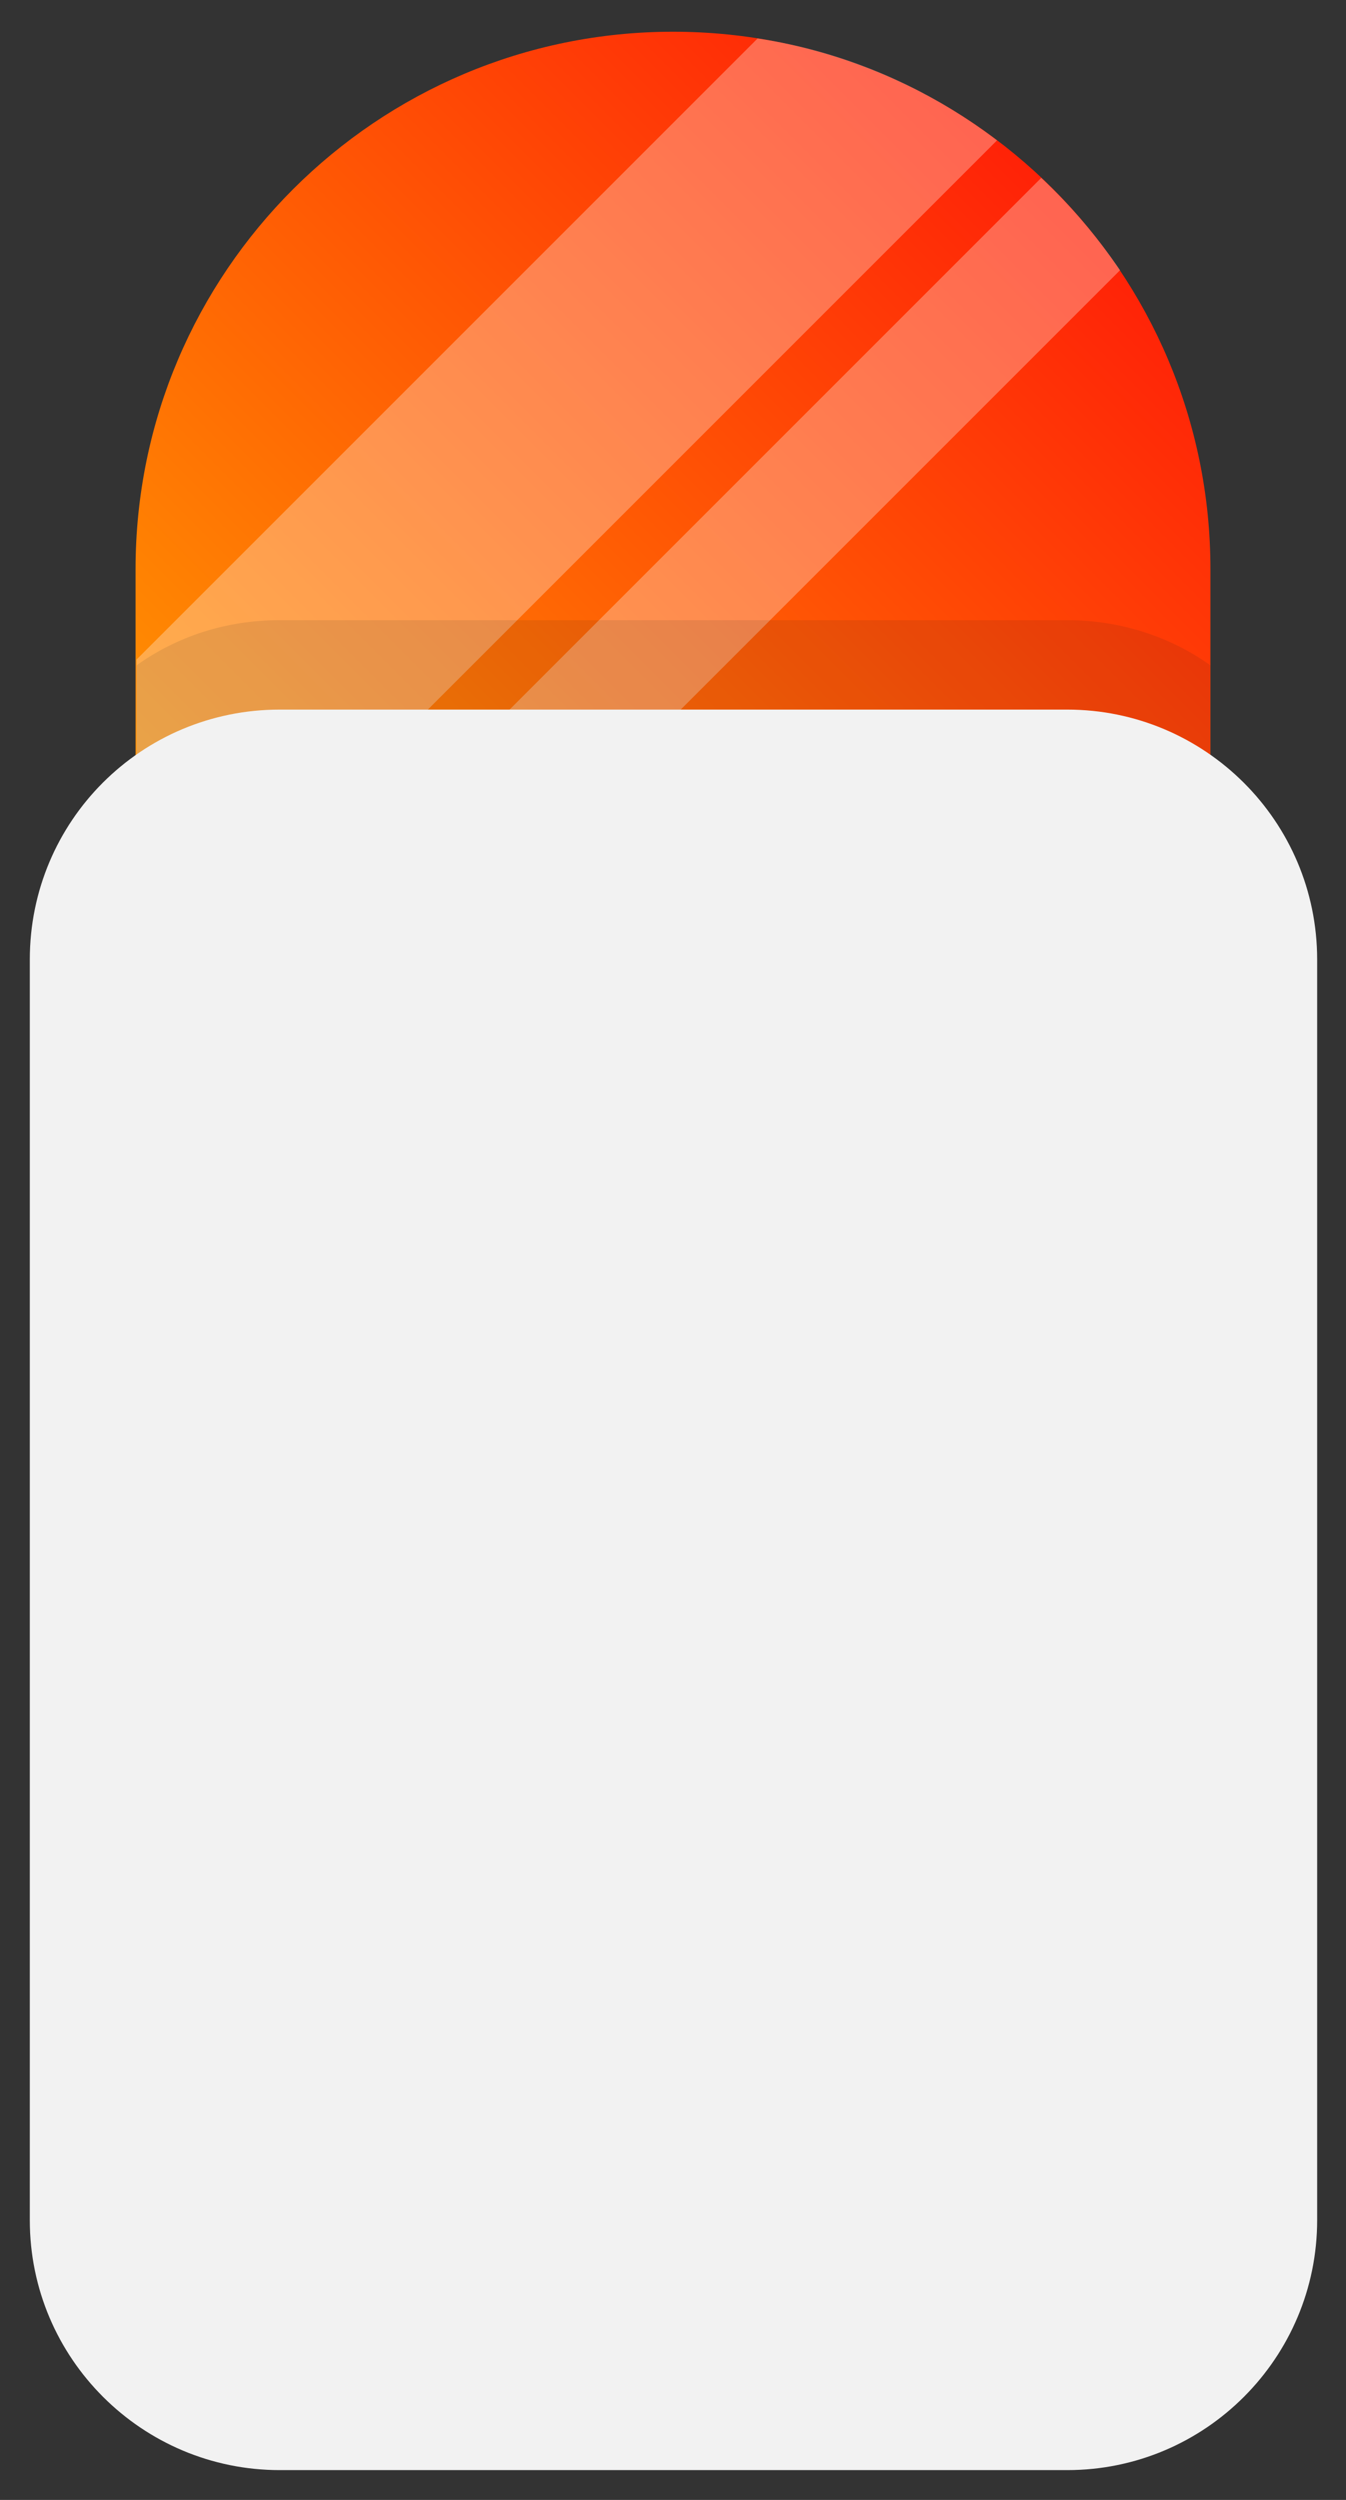 <?xml version="1.0" encoding="UTF-8"?> <!-- Generator: Adobe Illustrator 22.1.0, SVG Export Plug-In . SVG Version: 6.00 Build 0) --> <svg xmlns="http://www.w3.org/2000/svg" xmlns:xlink="http://www.w3.org/1999/xlink" id="Layer_1" x="0px" y="0px" viewBox="0 0 140 260" style="enable-background:new 0 0 140 260;" xml:space="preserve"><rect x="0" y="0" width="140" height="260" fill="#333333" stroke="none"/> <style type="text/css"> .st0{fill:url(#SVGID_1_);} .st1{opacity:0.3;} .st2{fill:#FFFFFF;} .st3{opacity:0.1;fill:#231F20;enable-background:new ;} .st4{fill:#F2F2F2;} </style> <linearGradient id="SVGID_1_" gradientUnits="userSpaceOnUse" x1="429.499" y1="-486.61" x2="529.124" y2="-586.235" gradientTransform="matrix(-1 0 0 -1 549.321 -456.663)"> <stop offset="0" style="stop-color:#FF2207"></stop> <stop offset="1" style="stop-color:#FFB000"></stop> </linearGradient> <path class="st0" d="M70,3.3L70,3.3c30.9,0,55.9,25,55.9,55.9v41.1c0,30.9-25,55.9-55.9,55.9l0,0c-30.9,0-55.9-25-55.9-55.9V59.2 C14.1,28.3,39.2,3.3,70,3.3z"></path> <g class="st1"> <path class="st2" d="M78.8,4L14.2,68.6v31.6c0,1.3,0.1,2.5,0.1,3.8l89.4-89.4C96.6,9.2,88.1,5.4,78.8,4z"></path> <path class="st2" d="M116.5,28.1c-2.4-3.5-5.1-6.7-8.2-9.6l-93,93c1,4.7,2.5,9.1,4.5,13.3L116.5,28.1z"></path> </g> <path class="st3" d="M70,156.1L70,156.1c30.9,0,55.9-25,55.9-55.9v-31c-4.2-3-9.4-4.7-14.9-4.7H29.1c-5.6,0-10.7,1.7-14.9,4.7v31 C14.1,131.1,39.2,156.1,70,156.1z"></path> <g> <path class="st4" d="M29.1,73.8H111c14.3,0,26,11.6,26,26v131.1c0,14.3-11.6,26-26,26H29.1c-14.3,0-26-11.6-26-26V99.8 C3.1,85.4,14.7,73.8,29.1,73.8z"></path> </g> </svg> 